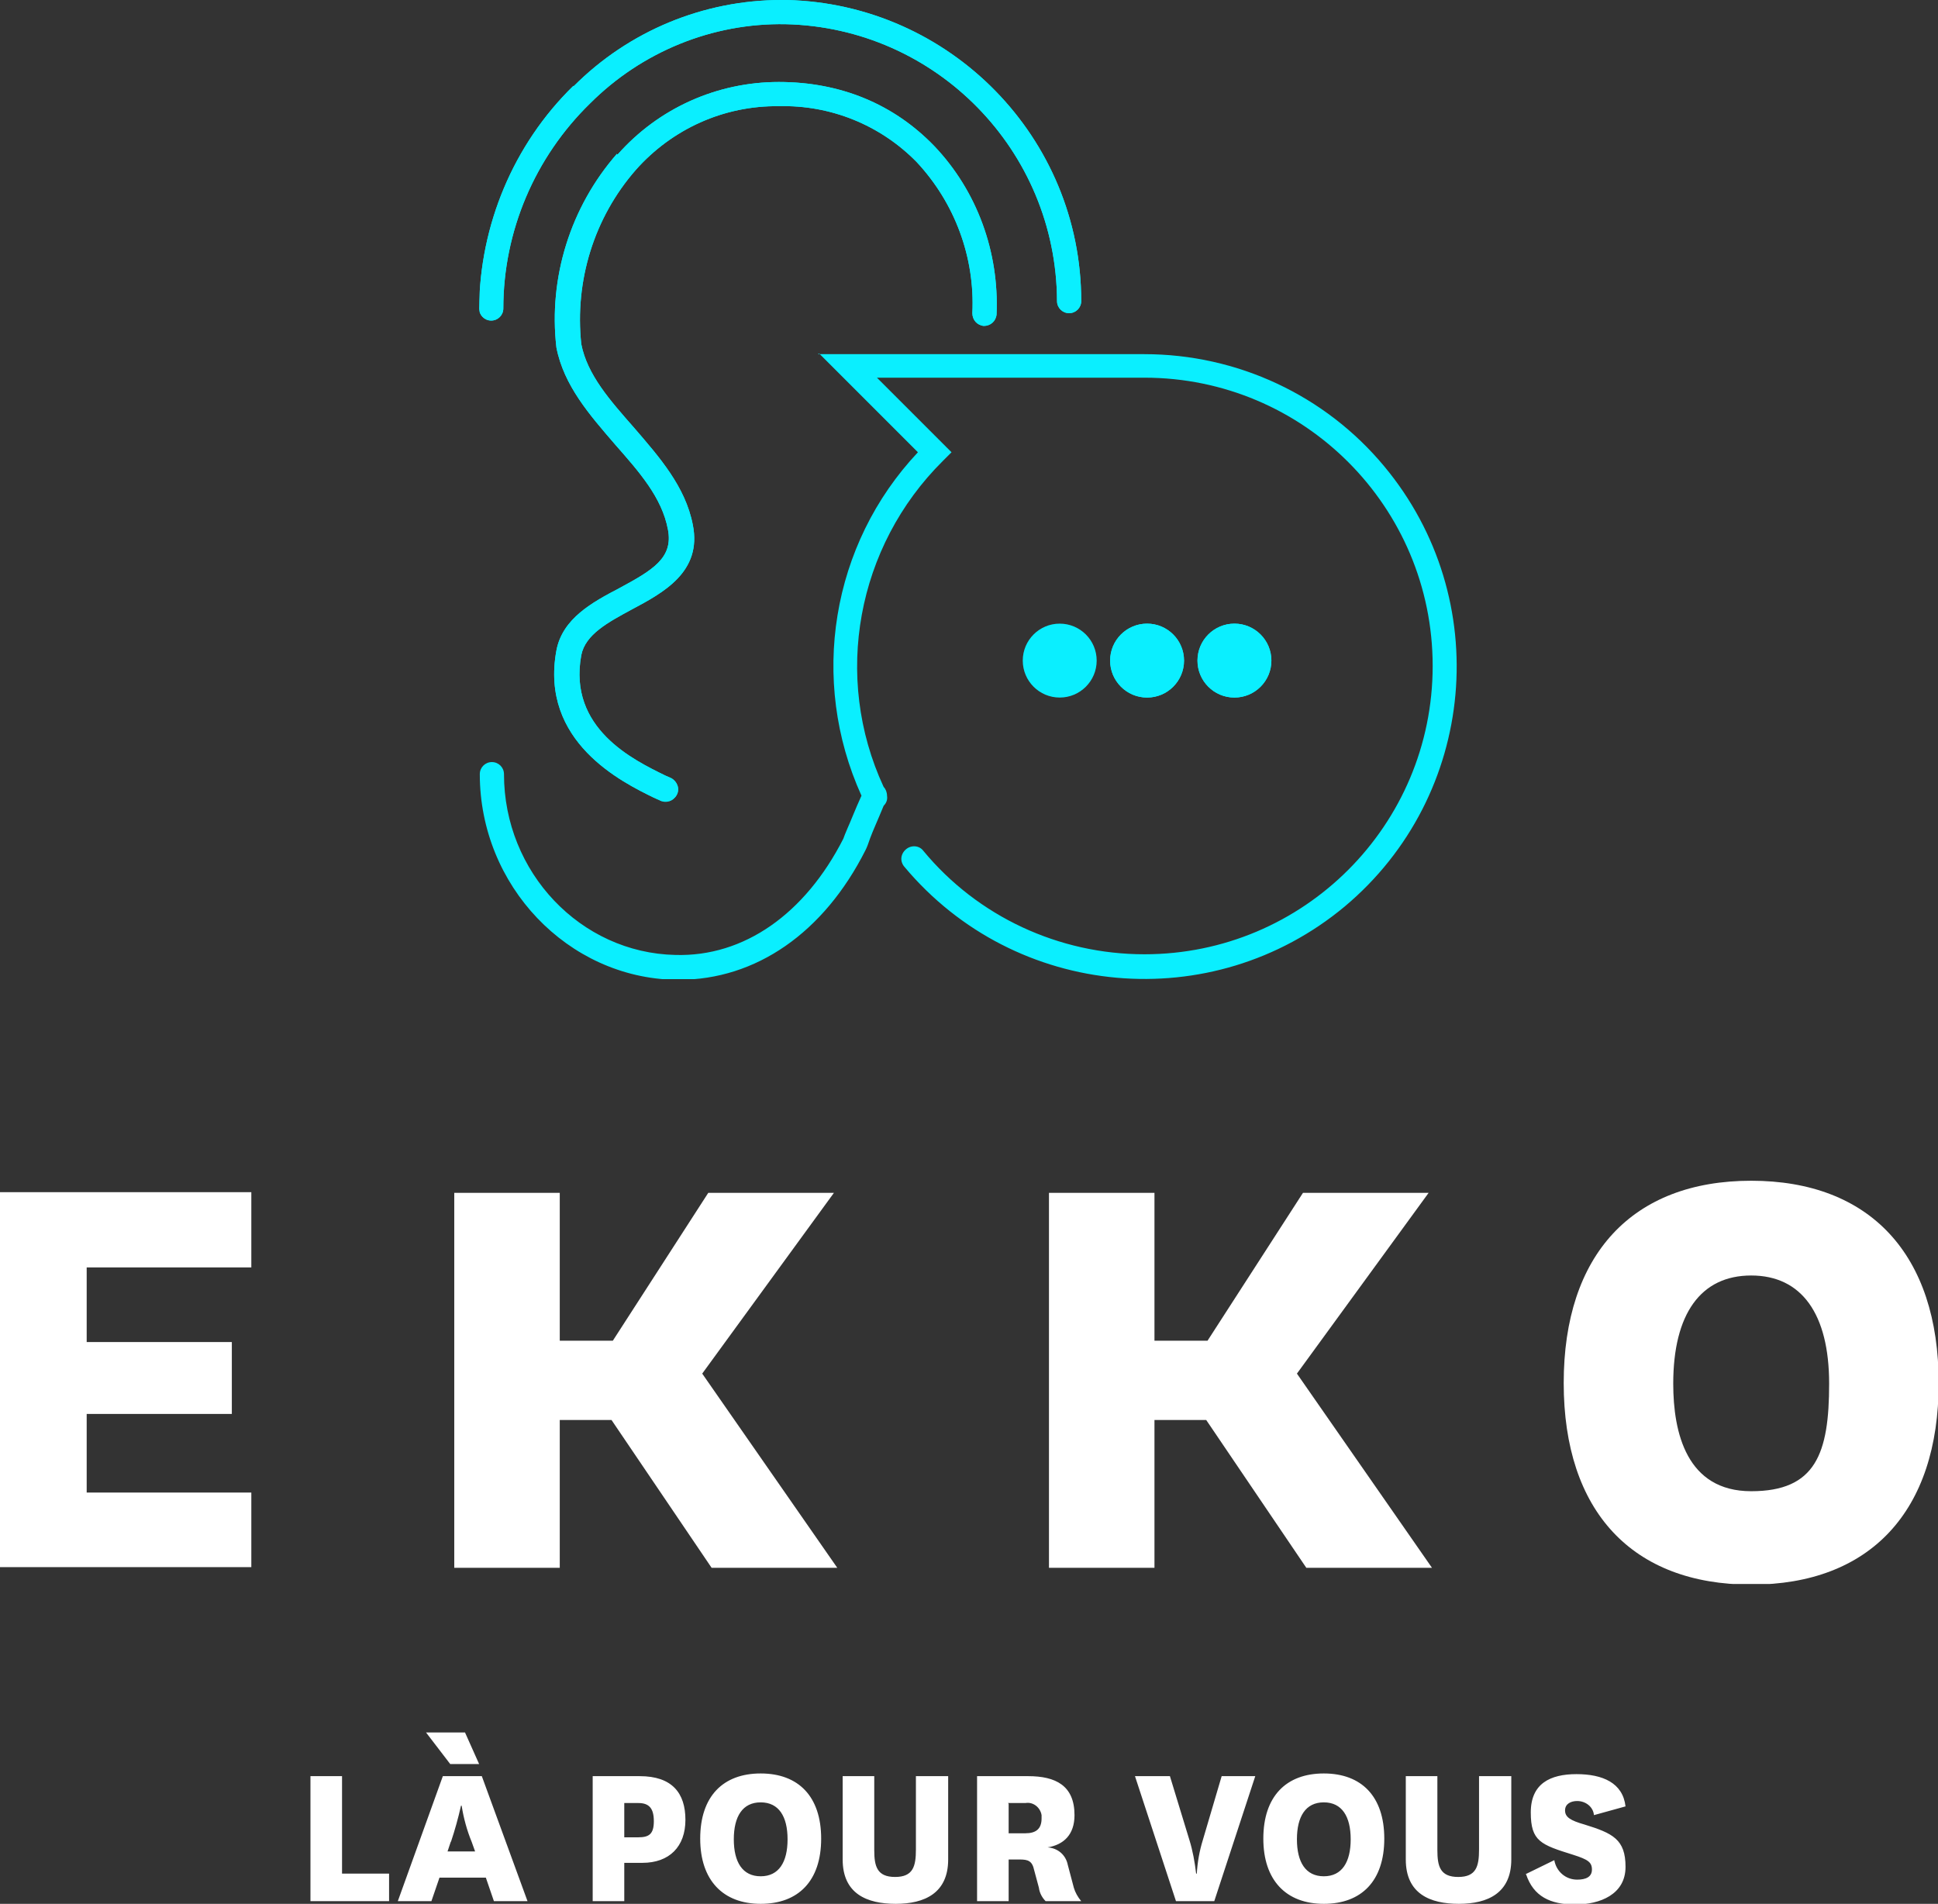 <?xml version="1.0" encoding="UTF-8"?>
<svg id="Calque_1" xmlns="http://www.w3.org/2000/svg" xmlns:xlink="http://www.w3.org/1999/xlink" version="1.1" viewBox="0 0 288.4 283.3">
  <rect x="0" y="0" width="288.4" height="283.3" fill="#333333" stroke="none"/>
  <!-- Generator: Adobe Illustrator 29.4.0, SVG Export Plug-In . SVG Version: 2.1.0 Build 152)  -->
  <defs>
    <style>
      .st0 {
        fill: none;
      }

      .st1 {
        fill: #0aefff;
      }

      .st2 {
        clip-path: url(#clippath-1);
      }

      .st3 {
        clip-path: url(#clippath-3);
      }

      .st4 {
        clip-path: url(#clippath-4);
      }

      .st5 {
        clip-path: url(#clippath-2);
      }

      .st6 {
        clip-path: url(#clippath-6);
      }

      .st7 {
        clip-path: url(#clippath-5);
      }

      .st8 {
        fill: #fff;
      }

      .st9 {
        clip-path: url(#clippath);
      }
    </style>
    <clipPath id="clippath">
      <path class="st1" d="M85.3,12.8c-8.9,8.7-13.9,20.7-14,33.1,0,1,.8,1.8,1.8,1.8,1,0,1.8-.8,1.8-1.8h0c0-11.5,4.7-22.5,12.9-30.5,7.7-7.7,18.2-12,29.1-11.8,22.4.5,40.3,18.8,40.4,41.2,0,1,.8,1.8,1.8,1.8,1,0,1.8-.8,1.8-1.8C160.9,20.5,141.4.6,117.1,0c-.3,0-.5,0-.8,0-11.6,0-22.7,4.6-30.9,12.8Z"/>
    </clipPath>
    <clipPath id="clippath-1">
      <path class="st1" d="M91.8,22.9c-6.9,7.9-10.2,18.4-9,28.8,1.1,5.7,5,10.1,8.7,14.4,3.6,4.1,7,7.9,7.9,12.7.8,4.2-2.2,6-7.2,8.7-4,2.1-8.5,4.5-9.4,9.3-2.5,13.6,9.8,19.6,14.5,21.9l.9.4c.9.5,2,.1,2.5-.8.5-.9.1-2-.8-2.5,0,0,0,0,0,0l-.9-.4c-4.7-2.3-14.5-7-12.5-17.9.6-3.1,4-4.9,7.5-6.8,4.7-2.5,10.5-5.6,9.1-12.6-1.1-5.7-5-10.1-8.7-14.4-3.6-4.1-7-7.9-7.9-12.5-1-9.4,1.9-18.8,8.1-25.9,5.4-6.1,13.1-9.6,21.3-9.5,7.7-.2,15.1,2.8,20.5,8.3,5.7,6.1,8.7,14.2,8.3,22.5,0,1,.7,1.8,1.7,1.9h0c1,0,1.8-.7,1.9-1.7,0,0,0,0,0,0,.4-9.3-2.9-18.4-9.3-25.1-6-6.2-13.9-9.5-23.1-9.5-9.2,0-17.9,3.9-24,10.8Z"/>
    </clipPath>
    <clipPath id="clippath-2">
      <path class="st0" d="M121.9,52.6l14.7,14.7c-12.9,13.7-16.2,33.9-8.4,51.1-1,2.2-1.6,3.8-2.1,4.9-.3.7-.5,1.2-.6,1.5-5.7,11.2-14.8,17.6-25,17.3-14.1-.3-25.5-12.3-25.5-26.9,0-1-.8-1.8-1.8-1.8-1,0-1.8.8-1.8,1.8h0c0,16.6,13.1,30.3,29.1,30.6h.5c11.5,0,21.6-7,27.8-19.3.2-.4.4-.9.7-1.8.4-1.1,1.1-2.6,2-4.8.4-.4.6-.9.5-1.5,0-.5-.2-1-.5-1.3-7.6-16.4-4-35.8,8.8-48.5l1.3-1.3-11.1-11.1h39.8c23.7,0,42.9,19.2,42.9,42.9,0,23.7-19.2,42.9-42.9,42.9-12.7,0-24.8-5.6-32.9-15.4-.6-.8-1.8-.9-2.6-.2s-.9,1.8-.2,2.6c16.5,19.7,45.8,22.3,65.5,5.9,19.7-16.5,22.3-45.8,5.9-65.5-8.8-10.6-21.9-16.7-35.7-16.7h-48.6Z"/>
    </clipPath>
    <clipPath id="clippath-3">
      <circle class="st0" cx="157.7" cy="98.3" r="5.5"/>
    </clipPath>
    <clipPath id="clippath-4">
      <circle class="st1" cx="170.7" cy="98.3" r="5.5"/>
    </clipPath>
    <clipPath id="clippath-5">
      <circle class="st1" cx="183.7" cy="98.3" r="5.5"/>
    </clipPath>
    <clipPath id="clippath-6">
      <rect class="st0" x="232.7" y="175.7" width="55.7" height="60"/>
    </clipPath>
  </defs>
  <g id="LOGO_FR">
    <g id="Groupe_2236">
      <g id="Groupe_2229">
        <g>
          <path class="st1" d="M85.3,12.8c-8.9,8.7-13.9,20.7-14,33.1,0,1,.8,1.8,1.8,1.8,1,0,1.8-.8,1.8-1.8h0c0-11.5,4.7-22.5,12.9-30.5,7.7-7.7,18.2-12,29.1-11.8,22.4.5,40.3,18.8,40.4,41.2,0,1,.8,1.8,1.8,1.8,1,0,1.8-.8,1.8-1.8C160.9,20.5,141.4.6,117.1,0c-.3,0-.5,0-.8,0-11.6,0-22.7,4.6-30.9,12.8Z"/>
          <g class="st9">
            <g id="Groupe_2228">
              <rect id="Rectangle_711" class="st1" x="71.4" width="89.7" height="47.8"/>
            </g>
          </g>
        </g>
      </g>
      <g id="Groupe_2231">
        <g>
          <path class="st1" d="M91.8,22.9c-6.9,7.9-10.2,18.4-9,28.8,1.1,5.7,5,10.1,8.7,14.4,3.6,4.1,7,7.9,7.9,12.7.8,4.2-2.2,6-7.2,8.7-4,2.1-8.5,4.5-9.4,9.3-2.5,13.6,9.8,19.6,14.5,21.9l.9.4c.9.5,2,.1,2.5-.8.5-.9.1-2-.8-2.5,0,0,0,0,0,0l-.9-.4c-4.7-2.3-14.5-7-12.5-17.9.6-3.1,4-4.9,7.5-6.8,4.7-2.5,10.5-5.6,9.1-12.6-1.1-5.7-5-10.1-8.7-14.4-3.6-4.1-7-7.9-7.9-12.5-1-9.4,1.9-18.8,8.1-25.9,5.4-6.1,13.1-9.6,21.3-9.5,7.7-.2,15.1,2.8,20.5,8.3,5.7,6.1,8.7,14.2,8.3,22.5,0,1,.7,1.8,1.7,1.9h0c1,0,1.8-.7,1.9-1.7,0,0,0,0,0,0,.4-9.3-2.9-18.4-9.3-25.1-6-6.2-13.9-9.5-23.1-9.5-9.2,0-17.9,3.9-24,10.8Z"/>
          <g class="st2">
            <g id="Groupe_2230">
              <rect id="Rectangle_712" class="st1" x="80.3" y="12.1" width="68.2" height="107.1"/>
            </g>
          </g>
        </g>
      </g>
      <g id="Groupe_2233">
        <g class="st5">
          <g id="Groupe_2232">
            <rect id="Rectangle_713" class="st1" x="71.4" y="52.6" width="145.7" height="93.1"/>
          </g>
        </g>
      </g>
      <g class="st3">
        <g id="Groupe_de_masques_48">
          <rect id="Rectangle_715" class="st1" x="151.2" y="85.8" width="39" height="24.3"/>
        </g>
      </g>
      <g>
        <circle class="st1" cx="170.7" cy="98.3" r="5.5"/>
        <g class="st4">
          <g id="Groupe_de_masques_47">
            <rect id="Rectangle_716" class="st1" x="151.2" y="85.8" width="39" height="24.3"/>
          </g>
        </g>
      </g>
      <g>
        <circle class="st1" cx="183.7" cy="98.3" r="5.5"/>
        <g class="st7">
          <g id="Groupe_de_masques_46">
            <rect id="Rectangle_717" class="st1" x="151.2" y="85.8" width="39" height="24.3"/>
          </g>
        </g>
      </g>
    </g>
    <g id="Groupe_2239">
      <g id="Groupe_2237">
        <g class="st6">
          <g id="Groupe_2237-2">
            <path id="Tracé_297" class="st8" d="M260.6,175.7c-17.7,0-27.9,11-27.9,30.1s10.2,30,27.9,30,27.9-10.9,27.9-30-10.2-30.1-27.9-30.1M260.6,221.9c-9.6,0-11.6-8.7-11.6-16,0-10.4,4.1-16.1,11.6-16.1s11.6,5.7,11.6,16.1-2,16-11.6,16"/>
          </g>
        </g>
      </g>
      <g id="Groupe_2238">
        <path id="Tracé_298" class="st8" d="M105.4,177.5l-14.2,22h-7.9v-22h-15.7v55.8h15.7v-22h7.7l14.9,22h18.7l-20.1-28.9,19.6-26.9h-18.8Z"/>
        <path id="Tracé_299" class="st8" d="M193.9,177.5l-14.2,22h-7.9v-22h-15.7v55.8h15.7v-22h7.7l14.9,22h18.7l-20.1-28.9,19.6-26.9h-18.8Z"/>
      </g>
      <path id="Tracé_300" class="st8" d="M37.4,222.1H12.9v-11.7h21.6v-10.7H12.9v-11.1h24.5v-11.2H0v55.8h37.4v-11.2Z"/>
    </g>
    <path id="Tracé_302" class="st8" d="M46.2,264.3v18.6h11.7v-4.1h-7v-14.5h-4.7ZM73.4,282.9h5.1l-6.8-18.6h-5.8l-6.7,18.6h5l1.2-3.5h6.9l1.2,3.5ZM67.1,274.1c.6-1.8,1.1-3.6,1.5-5.4h.1c.3,1.9.8,3.7,1.5,5.4l.5,1.4h-4.1l.5-1.5ZM71.3,262.5l-2.1-4.7h-5.8l3.6,4.7h4.3ZM92.9,268.3h2.1c1.6,0,2.3.8,2.3,2.7s-.7,2.4-2.3,2.4h-2.1v-5ZM92.9,282.9v-5.7h2.7c4,0,6.4-2.4,6.4-6.4s-2-6.5-6.8-6.5h-7v18.6h4.7ZM113.2,283.3c5.6,0,9-3.4,9-9.7s-3.4-9.7-9-9.7-9,3.4-9,9.7c0,6.2,3.4,9.7,9,9.7h0ZM113.2,268.2c2.7,0,4,2.1,4,5.5s-1.3,5.5-4,5.5-4-2.1-4-5.5,1.3-5.5,4-5.5h0ZM136.3,264.3v10.9c0,2.5-.4,4.1-3.1,4.1s-3.1-1.6-3.1-4v-11h-4.7v12.4c0,5.1,3.6,6.6,7.9,6.6s7.8-1.6,7.8-6.6v-12.4h-4.7ZM160.9,282.9c-.5-.6-.9-1.3-1.1-2l-.9-3.4c-.3-1.5-1.5-2.5-3-2.6h0c2.4-.4,4-1.9,4-4.8,0-4.4-2.8-5.8-6.9-5.8h-7.6v18.6h4.7v-6.2h1.6c1.3,0,1.9.2,2.2,1.6l.7,2.6c.1.8.5,1.5,1,2h5.3ZM150,268.3h2.6c1.1-.2,2.2.6,2.4,1.8,0,.2,0,.3,0,.5,0,1.6-.9,2.2-2.4,2.2h-2.5v-4.4ZM174,264.3h-5.1l6.1,18.6h5.7l6.1-18.6h-5l-2.8,9.5c-.5,1.6-.8,3.3-.9,5h-.1c-.2-1.7-.5-3.4-1-5l-2.9-9.5ZM197,283.3c5.6,0,9-3.4,9-9.7s-3.4-9.7-9-9.7-9,3.4-9,9.7c0,6.2,3.4,9.7,9,9.7h0ZM197,268.2c2.7,0,4,2.1,4,5.5s-1.3,5.5-4,5.5-4-2.1-4-5.5,1.3-5.5,4-5.5h0ZM220.1,264.3v10.9c0,2.5-.4,4.1-3.1,4.1s-3.1-1.6-3.1-4v-11h-4.7v12.4c0,5.1,3.6,6.6,7.9,6.6s7.8-1.6,7.8-6.6v-12.4h-4.7ZM227.1,278.9c1.1,3.3,3.6,4.5,7.3,4.5s7.5-1.5,7.5-5.6-1.9-5-6.1-6.3c-2.1-.6-2.9-1.1-2.9-2.1s.9-1.4,1.8-1.4c1.3,0,2.4.9,2.5,2.1l4.7-1.3c-.4-3.5-3.4-4.8-7.3-4.8s-6.8,1.4-6.8,5.7,1.5,4.8,6.3,6.3c2.2.7,2.8,1.1,2.8,2.2s-.9,1.5-2.2,1.5c-1.7,0-3.1-1.2-3.4-2.9l-4.3,2.1Z"/>
  </g>
</svg>